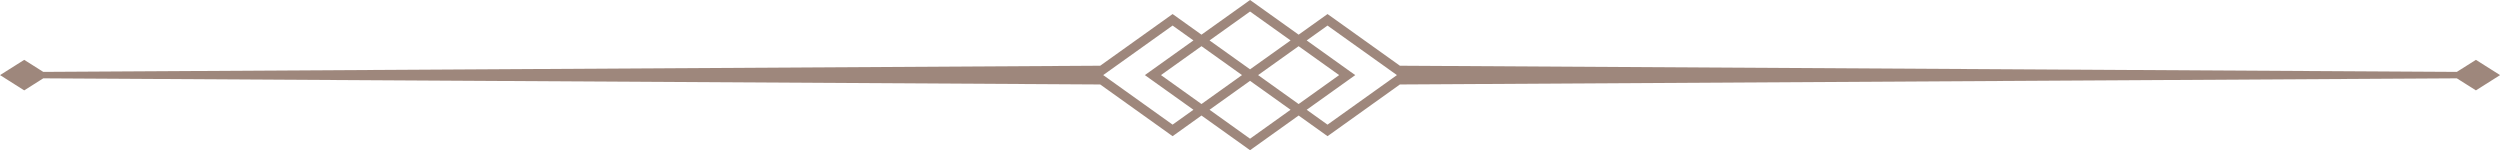<?xml version="1.0" encoding="UTF-8" standalone="no"?><svg xmlns="http://www.w3.org/2000/svg" xmlns:xlink="http://www.w3.org/1999/xlink" fill="#000000" height="163.6" preserveAspectRatio="xMidYMid meet" version="1" viewBox="138.6 1418.2 2722.7 163.6" width="2722.7" zoomAndPan="magnify"><g id="change1_1"><path d="M1418.62,1435.61l28.49,20.35l49.95-35.63l2.95-2.13l2.98,2.13l49.92,35.63l28.52-20.35l2.95-2.1l2.98,2.1 l75.85,54.17l1151.09,6.72l20.78-13.12l26.31,16.61l-26.31,16.64l-20.78-13.12l-1151.09,6.69l-75.85,54.2l-2.98,2.1l-2.95-2.1 l-28.52-20.38l-49.92,35.66l-2.98,2.13l-2.95-2.13l-49.95-35.66l-28.49,20.38l-2.98,2.1l-2.95-2.1l-75.88-54.2l-1151.09-6.69 l-20.75,13.12l-26.33-16.64l26.33-16.61l20.75,13.12l1151.09-6.72l75.88-54.17l2.95-2.1L1418.62,1435.61z M1455.89,1462.23 l44.11,31.49l44.14-31.49l-44.14-31.49L1455.89,1462.23z M1544.14,1537.74l-44.14-31.49l-44.11,31.49l44.11,31.52L1544.14,1537.74z M1561.68,1462.23l47.06,33.62l5.84,4.14l-5.84,4.17l-47.06,33.59l22.68,16.21l75.6-53.97l-75.6-53.94L1561.68,1462.23z M1438.35,1537.74l-47.08-33.59l-5.81-4.17l5.81-4.14l47.08-33.62l-22.71-16.19l-75.57,53.94l75.57,53.97L1438.35,1537.74z M1597.03,1499.99l-44.14-31.49l-44.11,31.49l44.11,31.52L1597.03,1499.99z M1447.11,1468.49l-44.11,31.49l44.11,31.52l44.14-31.52 L1447.11,1468.49z" fill="#9e877c"/></g></svg>